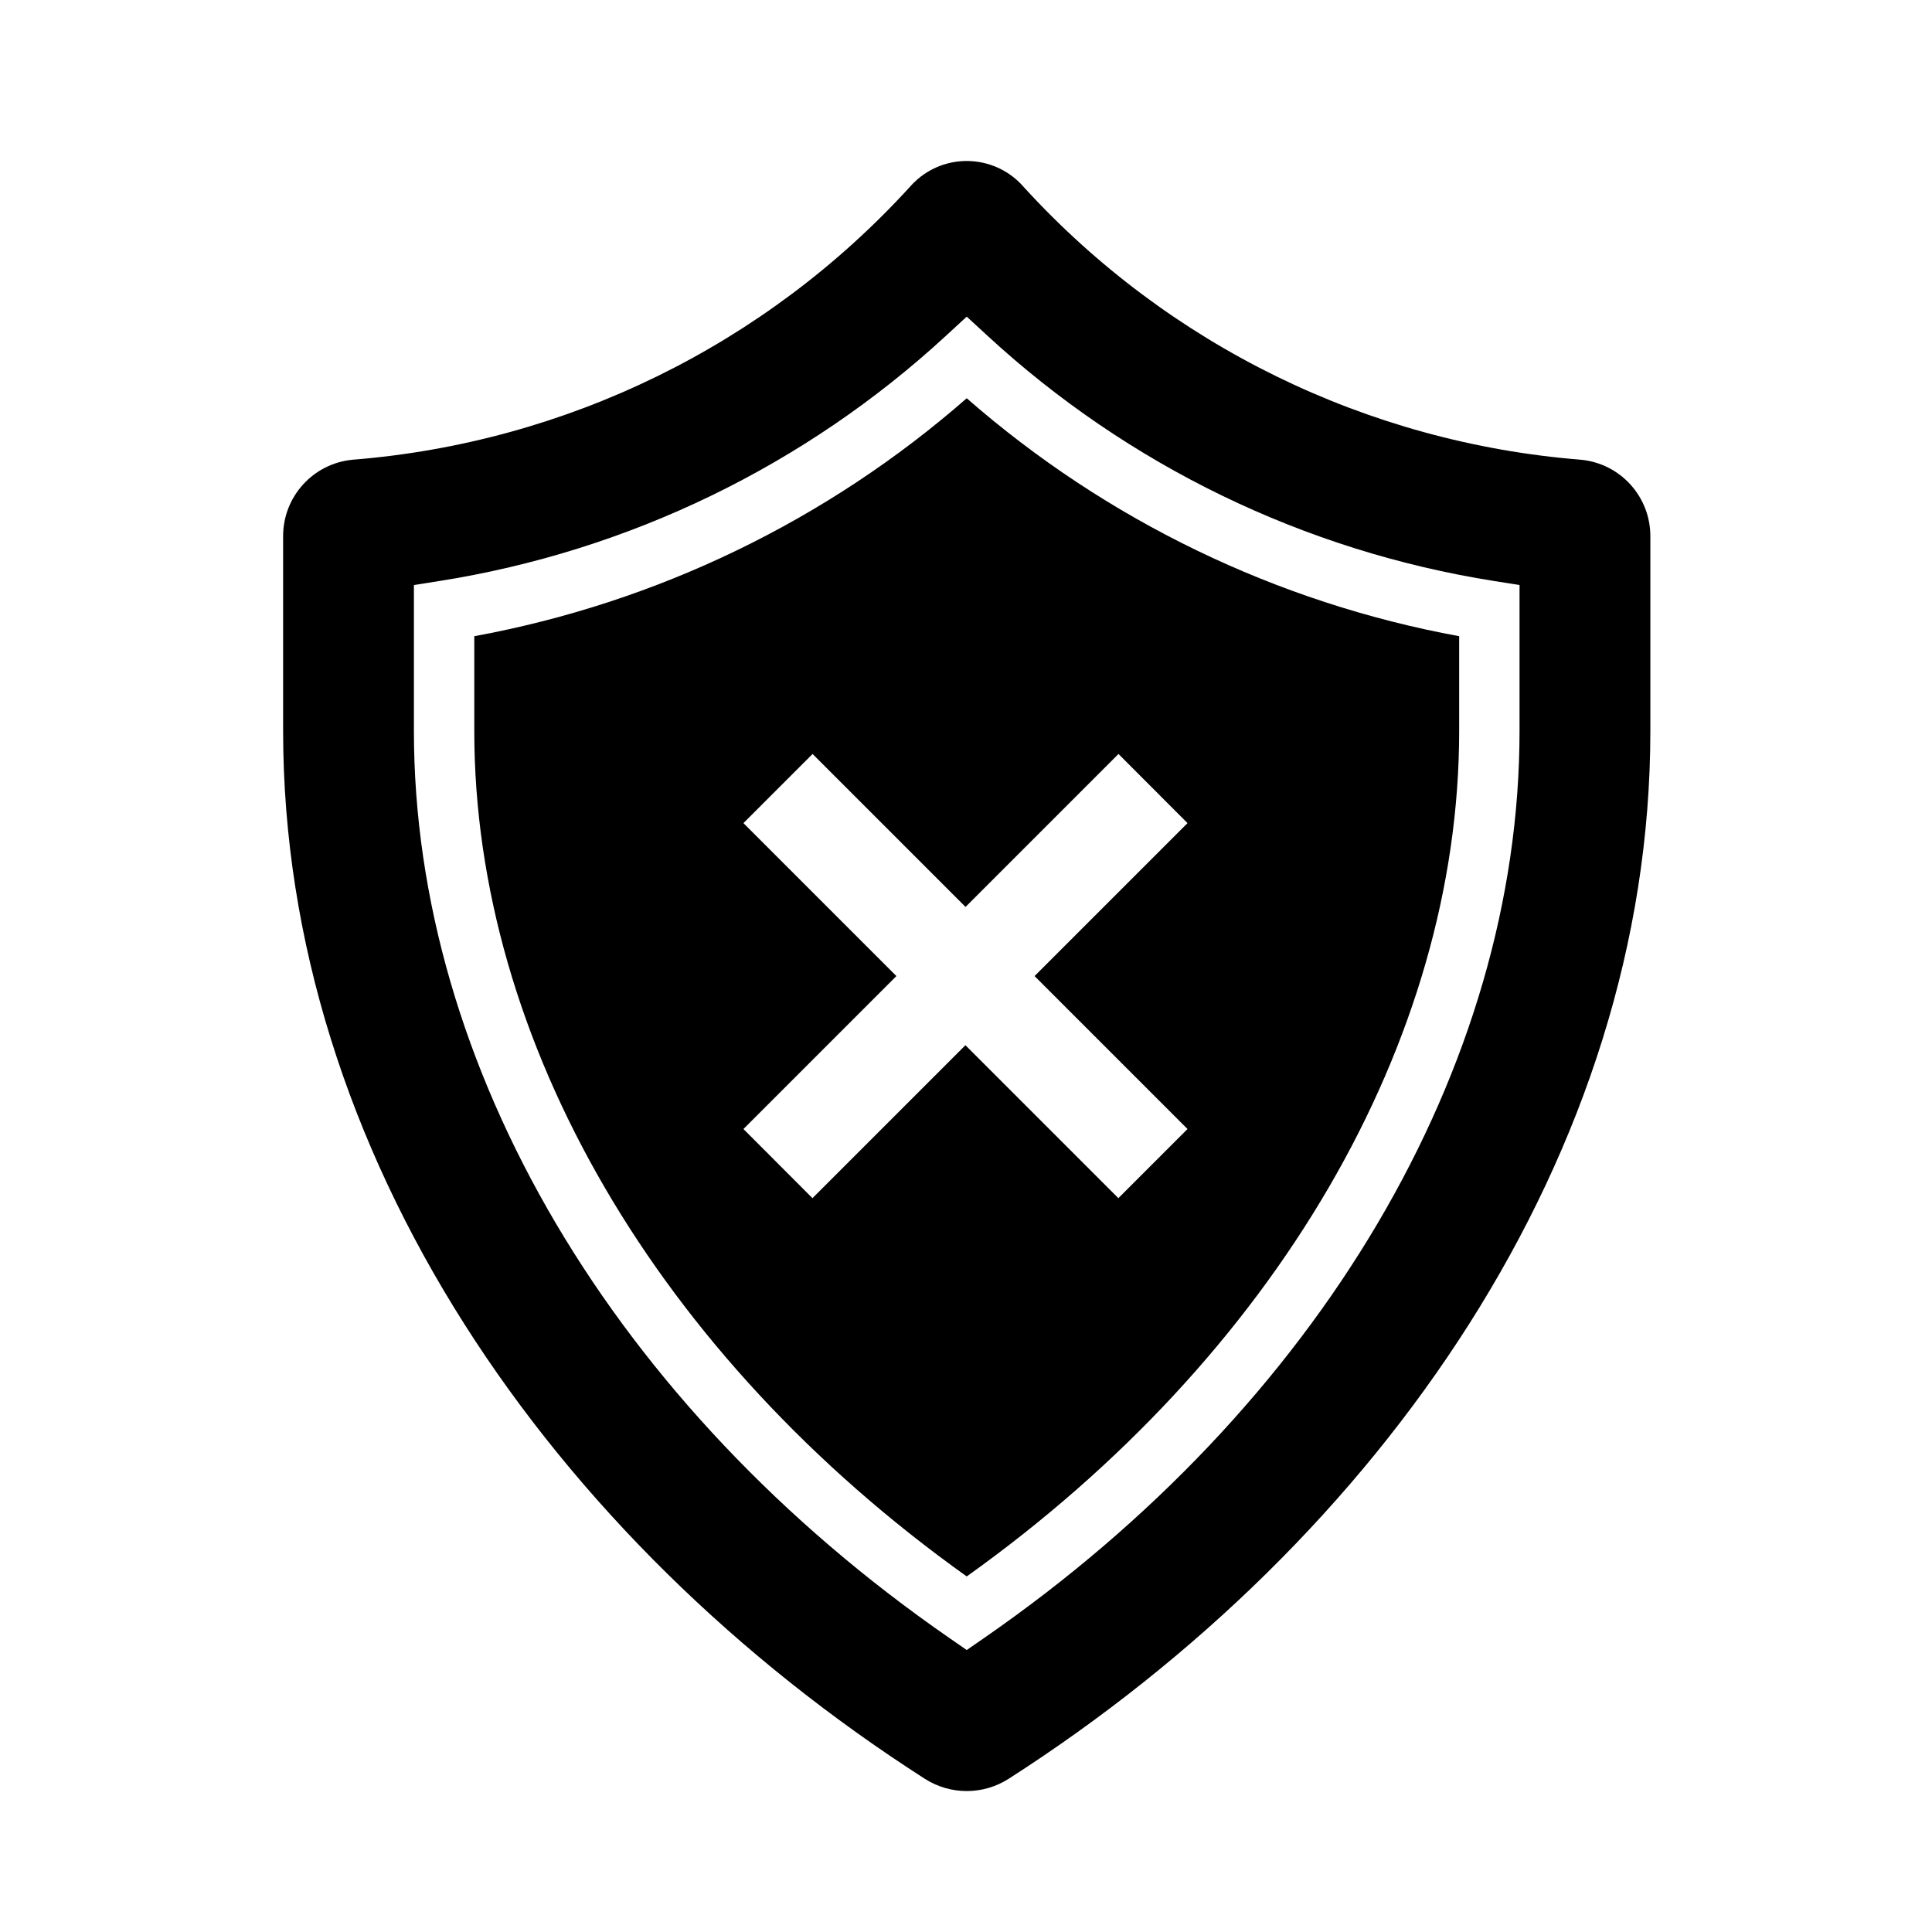 <svg xmlns="http://www.w3.org/2000/svg" xmlns:xlink="http://www.w3.org/1999/xlink" width="96" height="96" xml:space="preserve"><g><path d="M78.547 22.843C67.941 21.997 58.05 17.157 50.875 9.3 49.522 7.732 47.155 7.558 45.587 8.911 45.448 9.031 45.318 9.161 45.198 9.3 38.023 17.157 28.133 21.997 17.526 22.843 15.555 23.027 14.053 24.689 14.068 26.668L14.068 36.321C14.068 57.307 27.415 76.504 45.947 88.383 47.22 89.201 48.853 89.201 50.126 88.383 68.658 76.5 82.005 57.307 82.005 36.321L82.005 26.668C82.02 24.689 80.518 23.027 78.547 22.843ZM75.505 36.321C75.505 53.021 65.556 69.869 48.89 81.398L48.036 81.989 47.183 81.398C30.517 69.868 20.567 53.017 20.567 36.321L20.567 29.07 21.831 28.87C31.248 27.38 40.013 23.135 47.02 16.67L48.036 15.733 49.053 16.67C56.06 23.135 64.824 27.38 74.241 28.87L75.505 29.07Z"></path><path d="M48.036 19.789C41.093 25.861 32.639 29.946 23.567 31.613L23.567 36.321C23.567 51.748 32.694 67.385 48.036 78.332 63.378 67.386 72.505 51.749 72.505 36.321L72.505 31.613C63.433 29.946 54.979 25.861 48.036 19.789ZM59.007 56.1 55.571 59.536 47.971 51.936 40.371 59.536 36.941 56.1 44.541 48.5 36.941 40.9 40.377 37.464 47.977 45.064 55.577 37.464 59.007 40.9 51.407 48.5Z"></path></g></svg>